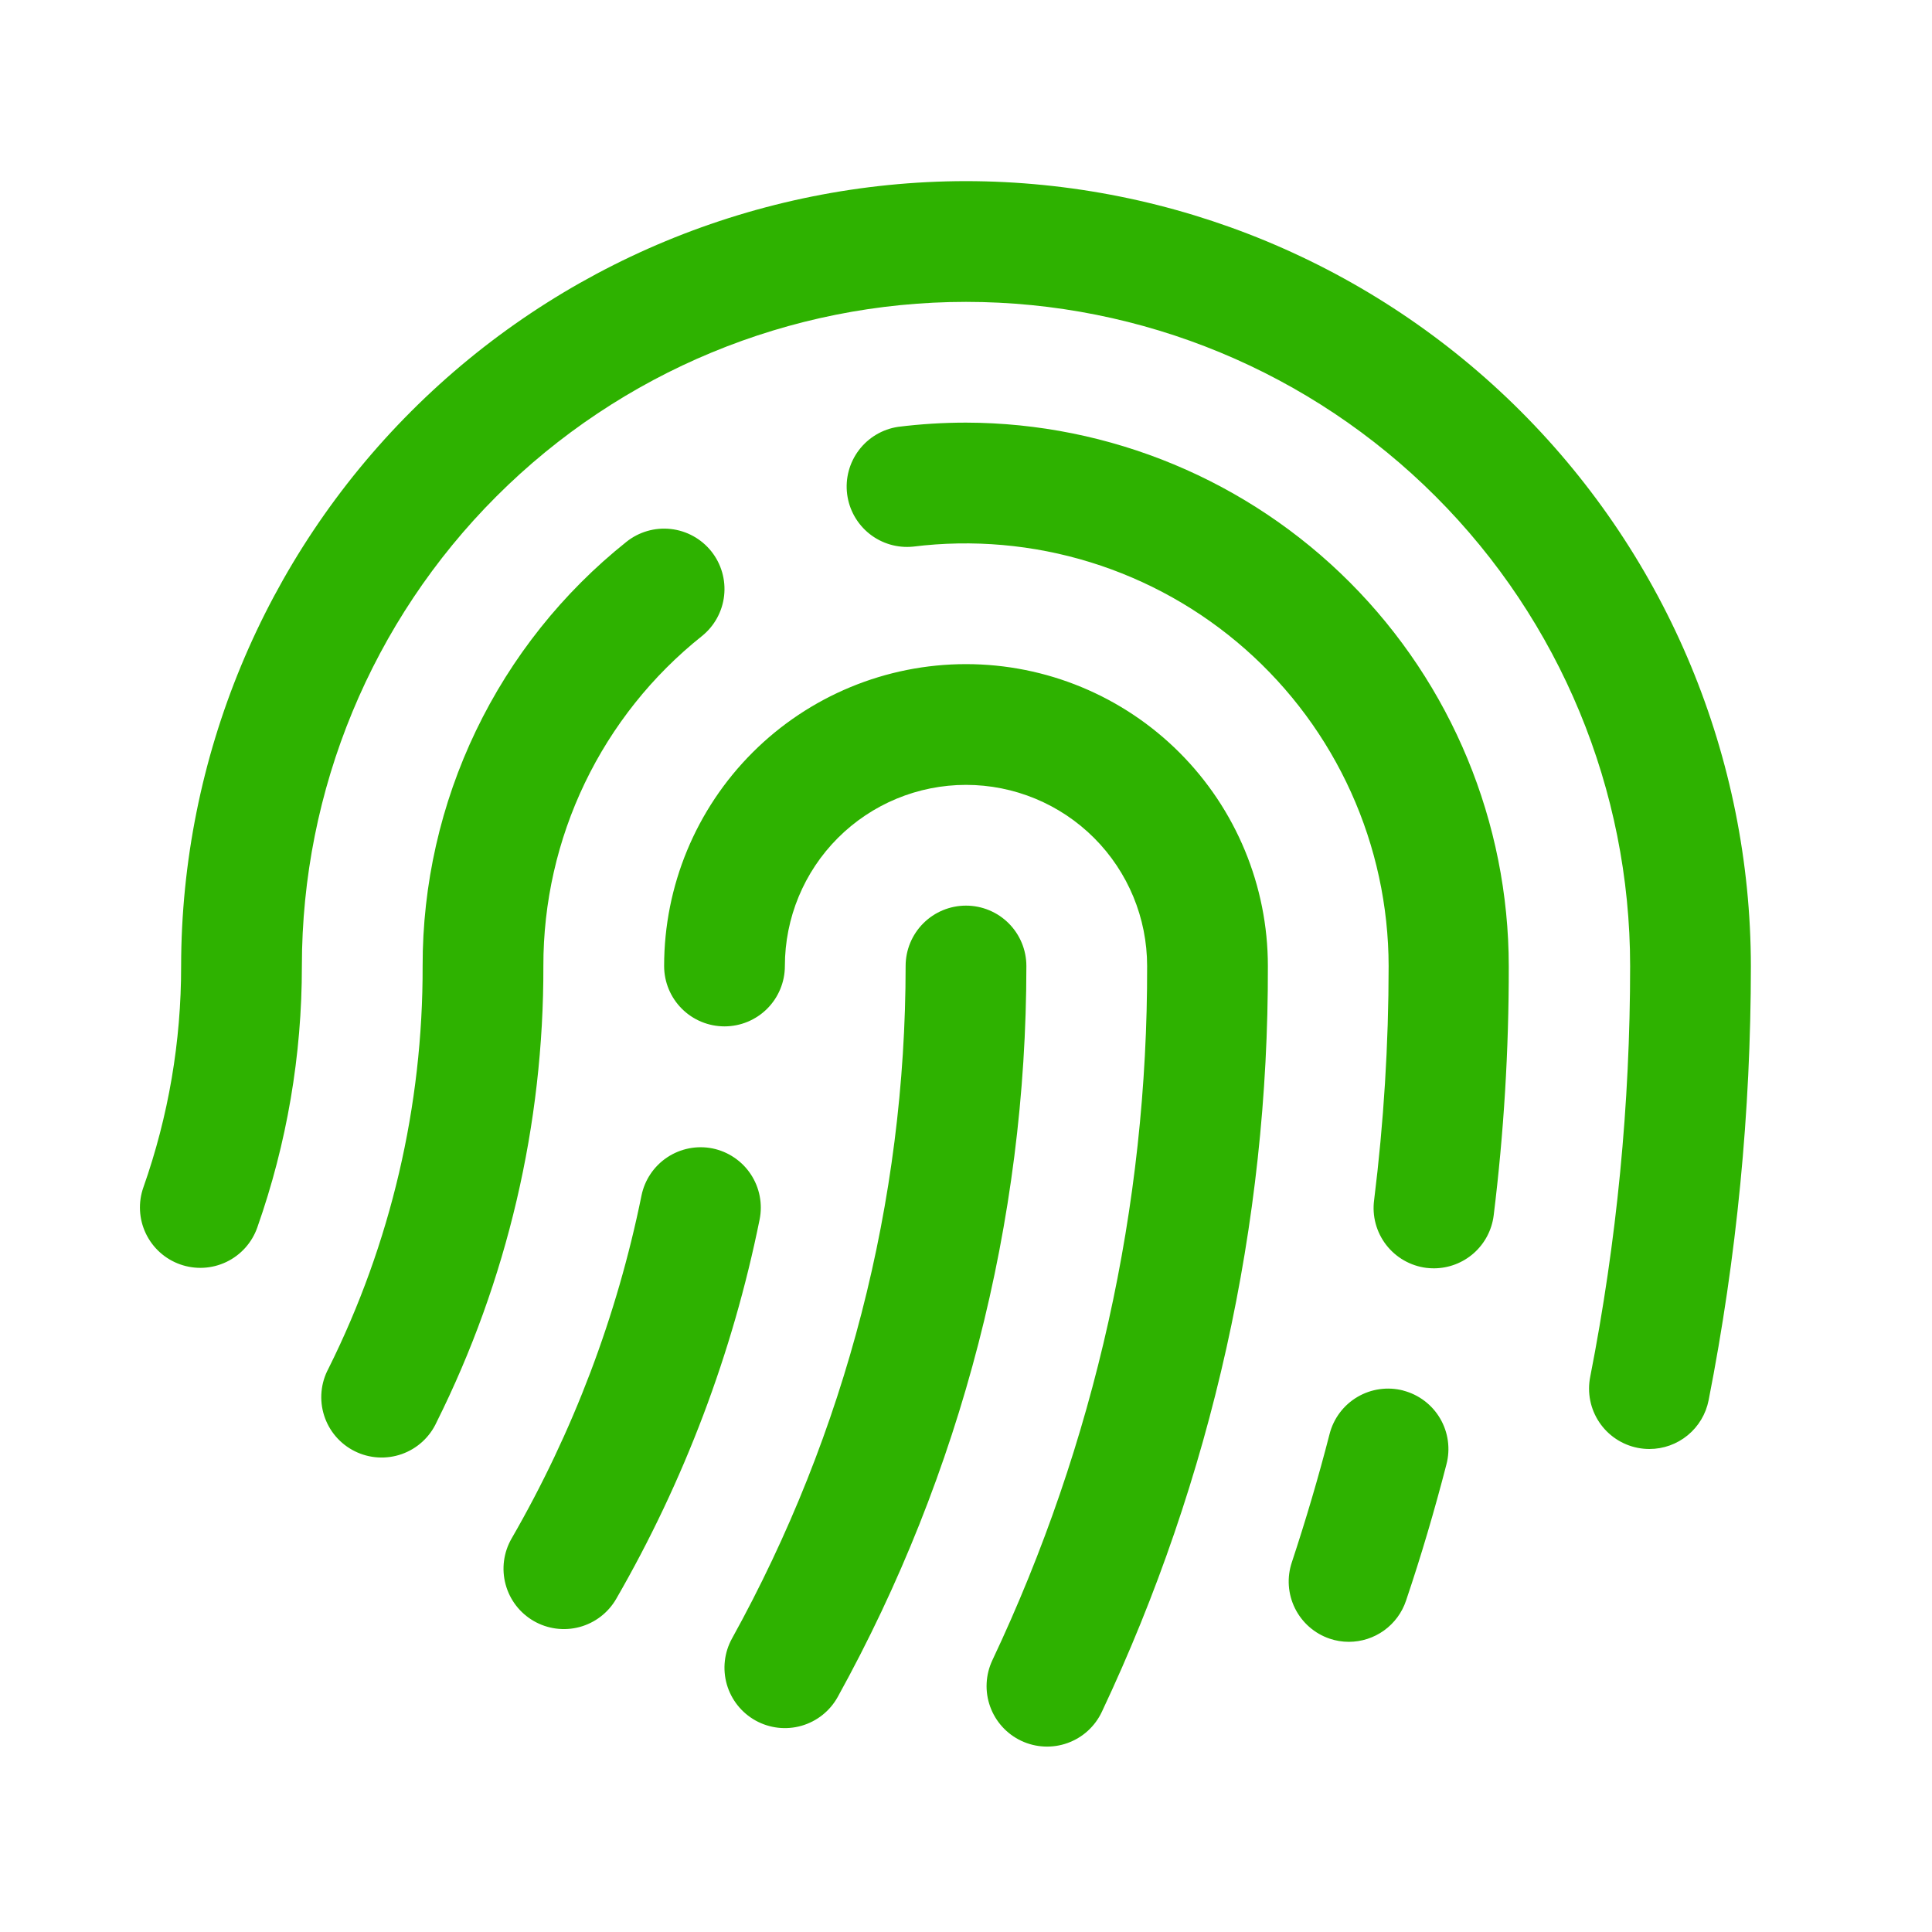<svg width="124" height="124" viewBox="0 0 124 124" fill="none" xmlns="http://www.w3.org/2000/svg">
<g id="Frame">
<path id="Vector" d="M34.875 62C34.902 72.165 32.554 82.195 28.016 91.29C27.799 91.762 27.49 92.185 27.107 92.535C26.724 92.885 26.274 93.154 25.785 93.327C25.295 93.499 24.776 93.572 24.258 93.54C23.74 93.509 23.234 93.374 22.769 93.142C22.305 92.912 21.891 92.59 21.553 92.196C21.215 91.802 20.96 91.344 20.803 90.85C20.645 90.355 20.588 89.834 20.636 89.317C20.683 88.801 20.834 88.299 21.08 87.841C25.081 79.816 27.151 70.967 27.125 62C27.116 56.771 28.287 51.607 30.551 46.894C32.816 42.18 36.115 38.039 40.203 34.778C41.005 34.136 42.029 33.839 43.051 33.952C44.072 34.065 45.007 34.579 45.65 35.381C46.292 36.183 46.589 37.208 46.476 38.23C46.363 39.251 45.849 40.186 45.047 40.828C41.866 43.363 39.3 46.584 37.538 50.25C35.777 53.916 34.867 57.933 34.875 62ZM62 58.125C60.972 58.125 59.986 58.533 59.26 59.26C58.533 59.987 58.125 60.972 58.125 62C58.124 77.097 54.291 91.947 46.984 105.158C46.486 106.057 46.365 107.117 46.648 108.106C46.932 109.094 47.596 109.929 48.495 110.428C49.395 110.926 50.455 111.047 51.443 110.764C52.431 110.48 53.267 109.816 53.765 108.917C61.707 94.555 65.874 78.412 65.875 62C65.875 60.972 65.466 59.987 64.74 59.26C64.013 58.533 63.027 58.125 62 58.125ZM62 42.625C56.861 42.625 51.933 44.666 48.299 48.3C44.666 51.933 42.625 56.861 42.625 62C42.625 63.028 43.033 64.013 43.76 64.74C44.486 65.467 45.472 65.875 46.5 65.875C47.527 65.875 48.513 65.467 49.24 64.74C49.966 64.013 50.375 63.028 50.375 62C50.375 58.917 51.599 55.96 53.779 53.78C55.96 51.6 58.916 50.375 62 50.375C65.083 50.375 68.04 51.6 70.22 53.78C72.4 55.96 73.625 58.917 73.625 62C73.665 77.408 70.271 92.631 63.69 106.562C63.473 107.024 63.349 107.524 63.325 108.033C63.3 108.543 63.377 109.052 63.55 109.532C63.722 110.012 63.988 110.453 64.331 110.83C64.674 111.208 65.089 111.514 65.55 111.731C66.012 111.948 66.511 112.072 67.021 112.096C67.53 112.12 68.04 112.044 68.519 111.871C68.999 111.698 69.441 111.433 69.818 111.09C70.195 110.746 70.501 110.332 70.718 109.871C77.782 94.903 81.422 78.55 81.375 62C81.375 56.861 79.333 51.933 75.7 48.3C72.066 44.666 67.138 42.625 62 42.625ZM62 11.625C48.644 11.639 35.839 16.951 26.395 26.395C16.951 35.839 11.639 48.644 11.625 62C11.632 66.839 10.813 71.644 9.203 76.207C8.86 77.176 8.917 78.242 9.36 79.169C9.804 80.097 10.597 80.81 11.566 81.152C12.536 81.495 13.601 81.438 14.529 80.995C15.456 80.551 16.17 79.758 16.512 78.788C18.413 73.396 19.381 67.718 19.375 62C19.375 50.695 23.865 39.853 31.859 31.86C39.853 23.866 50.695 19.375 62 19.375C73.305 19.375 84.146 23.866 92.14 31.86C100.134 39.853 104.625 50.695 104.625 62C104.627 70.854 103.768 79.686 102.062 88.374C101.964 88.874 101.964 89.388 102.064 89.886C102.164 90.386 102.361 90.86 102.645 91.283C102.928 91.706 103.292 92.069 103.716 92.351C104.139 92.633 104.614 92.829 105.114 92.927C105.361 92.975 105.613 93 105.865 93C106.761 92.999 107.63 92.687 108.322 92.117C109.015 91.548 109.488 90.755 109.662 89.876C111.467 80.694 112.375 71.358 112.375 62C112.359 48.644 107.047 35.84 97.603 26.396C88.159 16.953 75.355 11.64 62 11.625ZM45.725 73.707C44.72 73.507 43.676 73.714 42.823 74.281C41.97 74.848 41.376 75.731 41.172 76.735C39.599 84.473 36.784 91.906 32.835 98.745C32.322 99.635 32.182 100.693 32.449 101.686C32.715 102.679 33.364 103.525 34.255 104.039C35.145 104.553 36.203 104.692 37.196 104.426C38.188 104.16 39.035 103.51 39.549 102.62C43.913 95.057 47.021 86.837 48.752 78.28C48.854 77.781 48.856 77.267 48.759 76.767C48.662 76.267 48.467 75.791 48.186 75.366C47.905 74.941 47.543 74.576 47.12 74.292C46.698 74.007 46.224 73.808 45.725 73.707ZM62 27.125C60.542 27.125 59.086 27.216 57.64 27.396C56.64 27.547 55.737 28.082 55.127 28.889C54.516 29.695 54.244 30.709 54.371 31.713C54.497 32.717 55.012 33.631 55.803 34.261C56.596 34.891 57.602 35.186 58.609 35.083C62.426 34.609 66.301 34.95 69.977 36.085C73.652 37.221 77.045 39.123 79.93 41.668C82.815 44.213 85.126 47.341 86.711 50.846C88.296 54.351 89.119 58.153 89.125 62C89.124 67.02 88.813 72.034 88.195 77.016C88.127 77.522 88.159 78.037 88.291 78.531C88.423 79.025 88.652 79.488 88.963 79.893C89.275 80.298 89.663 80.638 90.107 80.892C90.55 81.146 91.039 81.311 91.546 81.375C91.707 81.394 91.869 81.404 92.031 81.404C92.973 81.402 93.883 81.057 94.589 80.433C95.295 79.808 95.749 78.948 95.867 78.013C96.52 72.71 96.844 67.372 96.836 62.029C96.833 52.785 93.164 43.918 86.634 37.375C80.103 30.832 71.244 27.145 62 27.125ZM90.059 89.246C89.567 89.119 89.053 89.09 88.549 89.161C88.045 89.232 87.559 89.401 87.121 89.66C86.682 89.919 86.299 90.261 85.993 90.668C85.687 91.075 85.464 91.538 85.337 92.031C84.63 94.787 83.811 97.553 82.915 100.266C82.587 101.238 82.658 102.3 83.112 103.22C83.566 104.139 84.366 104.842 85.337 105.172C85.734 105.308 86.152 105.376 86.572 105.376C87.384 105.375 88.175 105.12 88.834 104.645C89.493 104.17 89.986 103.501 90.243 102.731C91.212 99.864 92.079 96.919 92.835 93.988C92.965 93.495 92.996 92.981 92.927 92.476C92.858 91.971 92.69 91.485 92.433 91.045C92.175 90.605 91.834 90.219 91.427 89.912C91.021 89.604 90.558 89.379 90.064 89.251L90.059 89.246Z" fill="#2EB200"/>
</g>
</svg>
